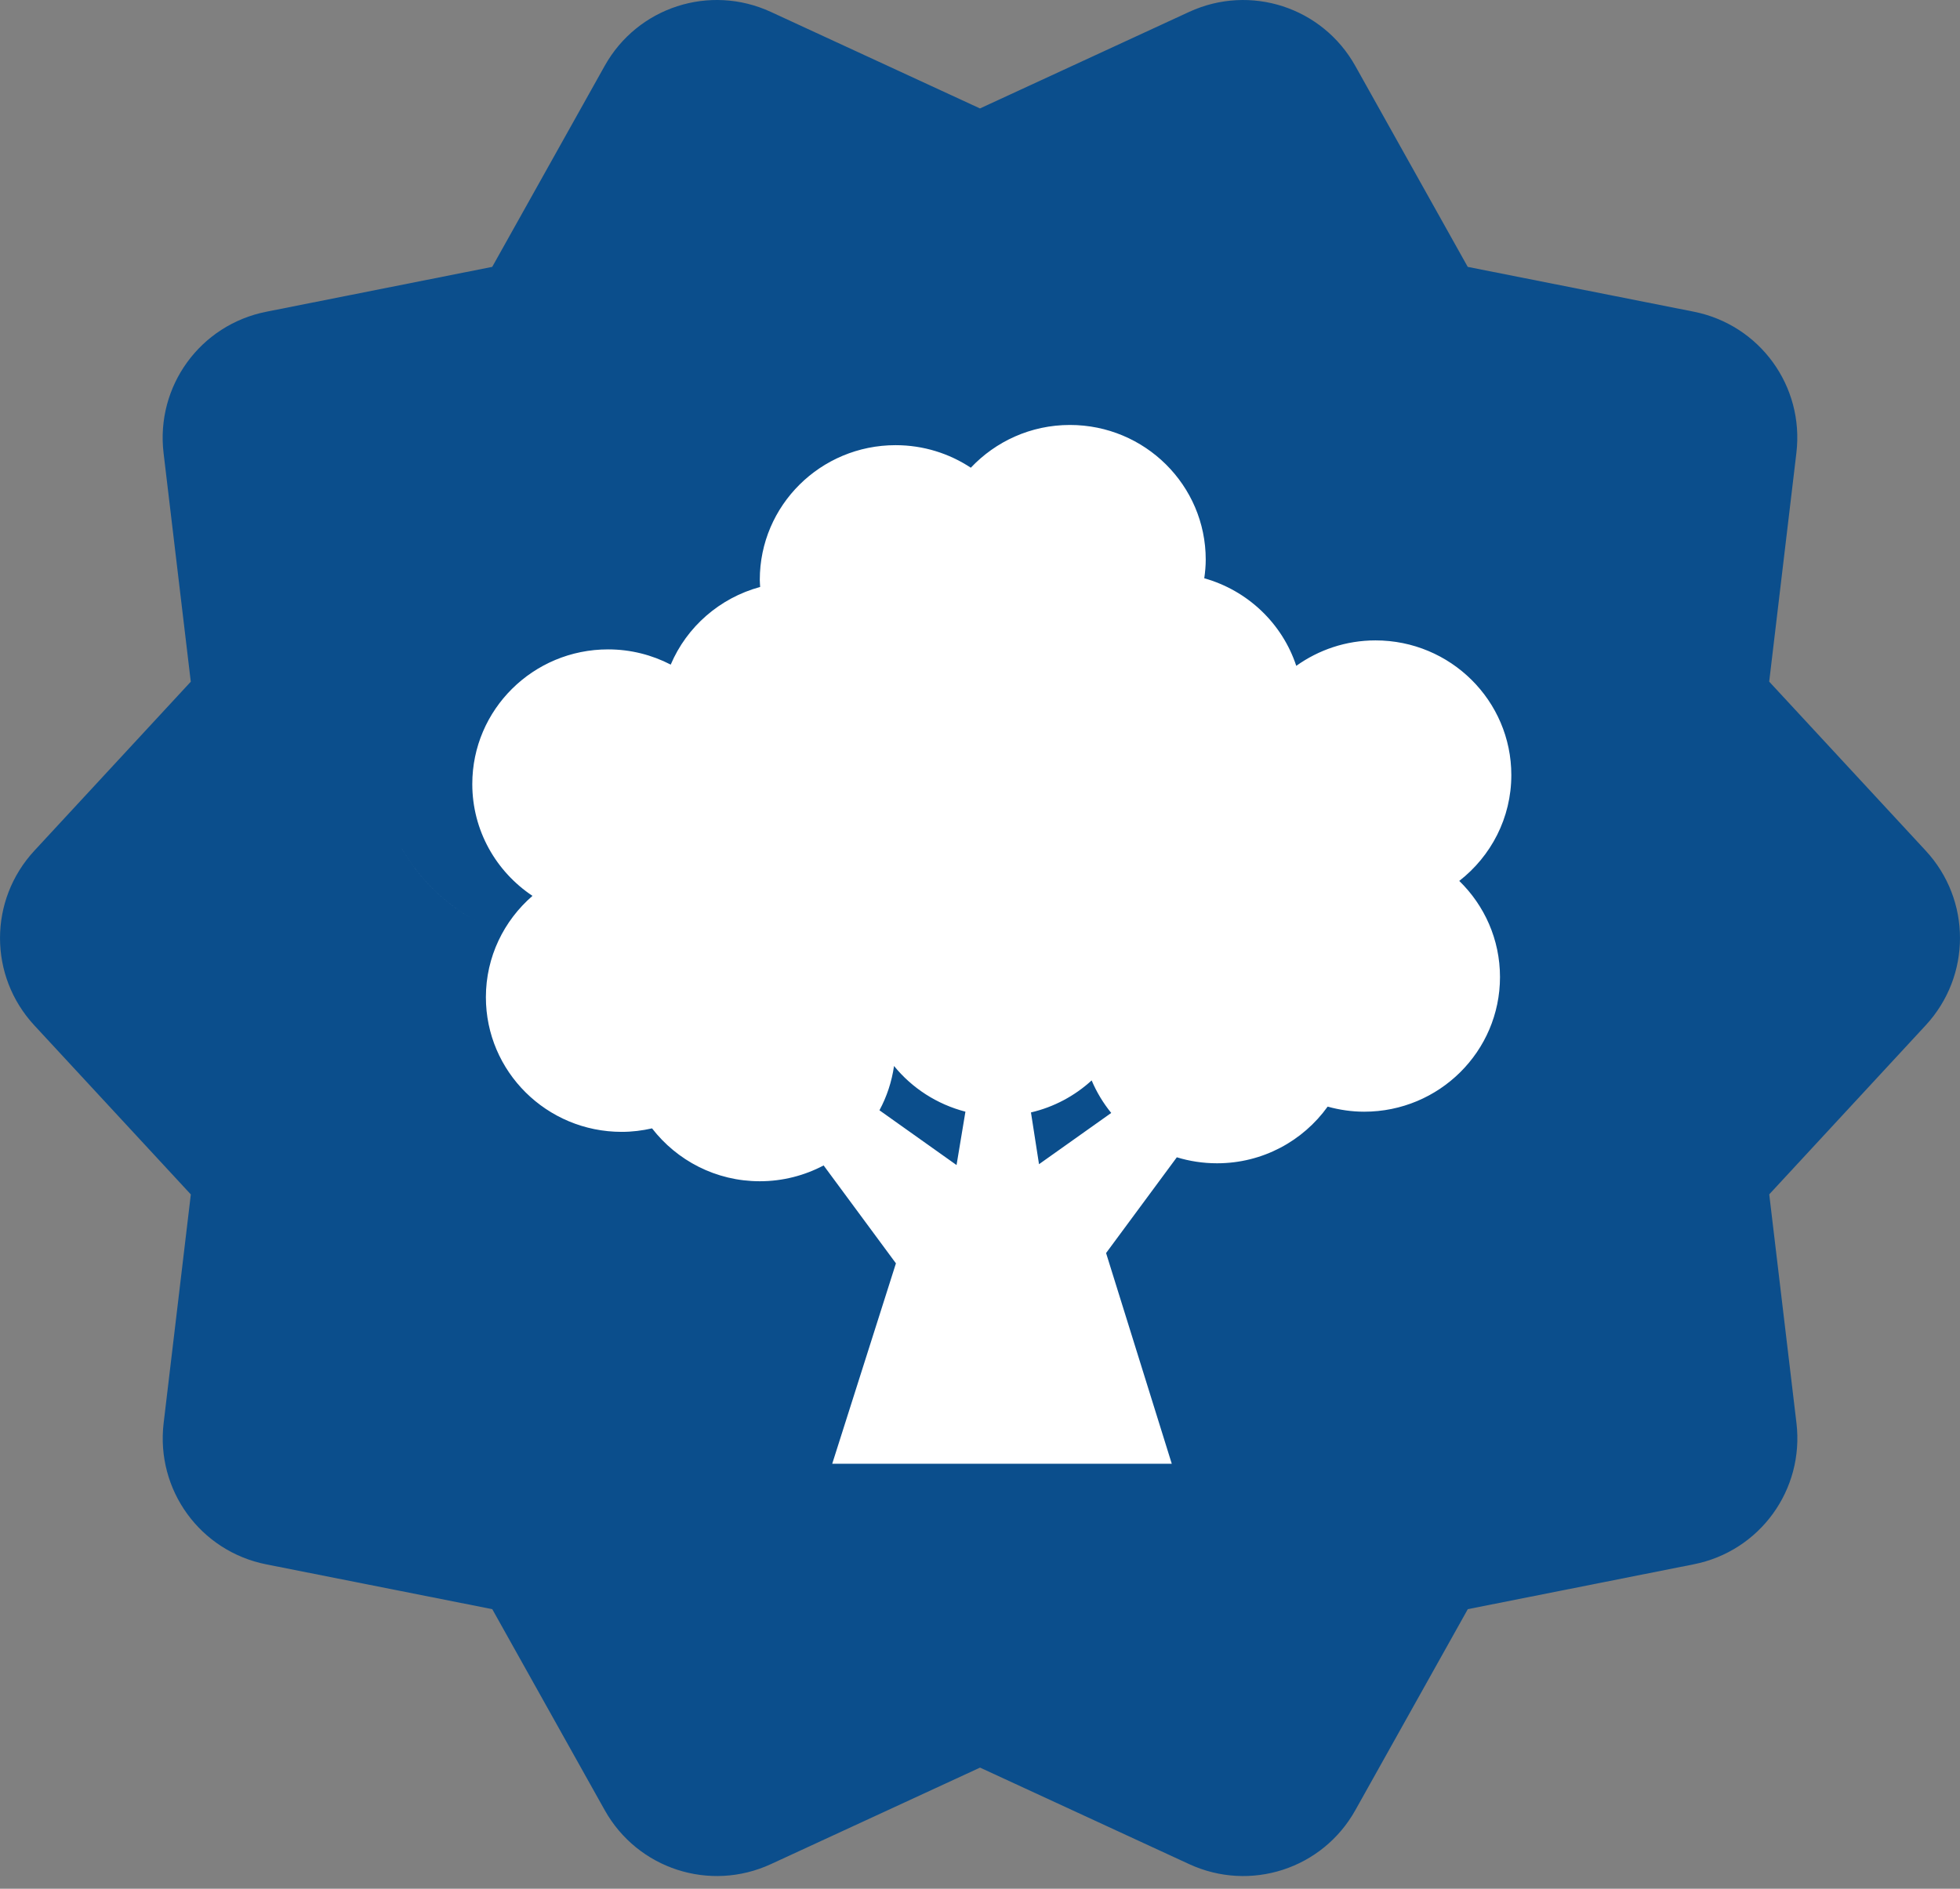 <svg width="83" height="80" viewBox="0 0 83 80" fill="none" xmlns="http://www.w3.org/2000/svg">
<rect x="0" y="0" width="83" height="80" fill="#808080" stroke="none"/>
<g clip-path="url(#clip0_32_904)">
<path fill-rule="evenodd" clip-rule="evenodd" d="M57.392 2.791L62.154 11.304L71.721 13.201C74.52 13.755 76.409 16.354 76.071 19.188L74.92 28.872L81.546 36.03C83.484 38.122 83.484 41.336 81.546 43.43L74.922 50.589L76.074 60.272C76.411 63.104 74.522 65.706 71.723 66.259L62.157 68.159L57.395 76.672C56.005 79.162 52.947 80.154 50.357 78.958L41.502 74.87L32.646 78.958C30.058 80.153 27.001 79.161 25.608 76.672L20.846 68.159L11.28 66.262C8.481 65.709 6.592 63.109 6.93 60.275L8.081 50.592L1.455 43.433C-0.484 41.341 -0.484 38.128 1.455 36.033L8.079 28.875L6.927 19.191C6.59 16.359 8.479 13.758 11.278 13.204L20.844 11.304L25.606 2.791C26.996 0.302 30.053 -0.691 32.644 0.505L41.499 4.593L50.355 0.505C52.943 -0.69 55.999 0.302 57.392 2.791Z" fill="#0B4E8C"/>
<path fill-rule="evenodd" clip-rule="evenodd" d="M43.638 26.039V31.997C43.643 33.949 44.363 35.832 45.662 37.29C46.961 38.747 48.749 39.679 50.688 39.908C48.749 39.679 46.96 38.748 45.662 37.291C44.363 35.833 43.643 33.951 43.638 31.998V26.04V26.039Z" fill="white"/>
<path fill-rule="evenodd" clip-rule="evenodd" d="M16.948 35.815C17.783 37.331 19.084 38.537 20.658 39.254C19.083 38.537 17.782 37.331 16.948 35.815Z" fill="white"/>
<g clip-path="url(#clip1_32_904)">
<path d="M61.795 37.313C63.136 36.269 64 34.65 64 32.829C64 29.679 61.425 27.125 58.248 27.125C56.995 27.125 55.838 27.528 54.893 28.203C54.301 26.409 52.837 25.011 50.997 24.494C51.034 24.235 51.059 23.973 51.059 23.704C51.059 20.554 48.483 18 45.307 18C43.65 18 42.161 18.699 41.111 19.811C40.199 19.208 39.104 18.856 37.926 18.856C34.749 18.856 32.175 21.409 32.175 24.559C32.175 24.661 32.185 24.761 32.19 24.862C30.478 25.326 29.082 26.55 28.403 28.151C27.61 27.741 26.709 27.506 25.752 27.506C22.575 27.505 20 30.059 20 33.209C20 35.183 21.012 36.922 22.549 37.946C21.342 38.992 20.576 40.525 20.576 42.239C20.576 45.389 23.15 47.942 26.327 47.942C26.769 47.942 27.199 47.888 27.612 47.794C28.664 49.153 30.314 50.034 32.174 50.034C33.152 50.034 34.071 49.79 34.878 49.364L37.94 53.511L35.242 62H49.621L46.839 53.075L49.835 49.019C50.373 49.184 50.945 49.273 51.538 49.273C53.472 49.273 55.18 48.324 56.222 46.873C56.715 47.009 57.232 47.088 57.769 47.088C60.945 47.088 63.52 44.534 63.52 41.384C63.52 39.789 62.859 38.348 61.795 37.313H61.795H61.795ZM37.86 45.152C38.621 46.087 39.676 46.774 40.883 47.087L40.507 49.348L37.242 47.028C37.552 46.455 37.762 45.821 37.86 45.152V45.152ZM43.658 47.119C44.635 46.891 45.514 46.416 46.228 45.763C46.439 46.263 46.72 46.725 47.057 47.141L43.999 49.312L43.658 47.119Z" fill="white"/>
</g>
</g>
<defs>
<clipPath id="clip0_32_904">
<rect width="83" height="79.465" fill="white"/>
</clipPath>
<clipPath id="clip1_32_904">
<rect width="44" height="44" fill="white" transform="translate(20 18)"/>
</clipPath>
</defs>
</svg>
